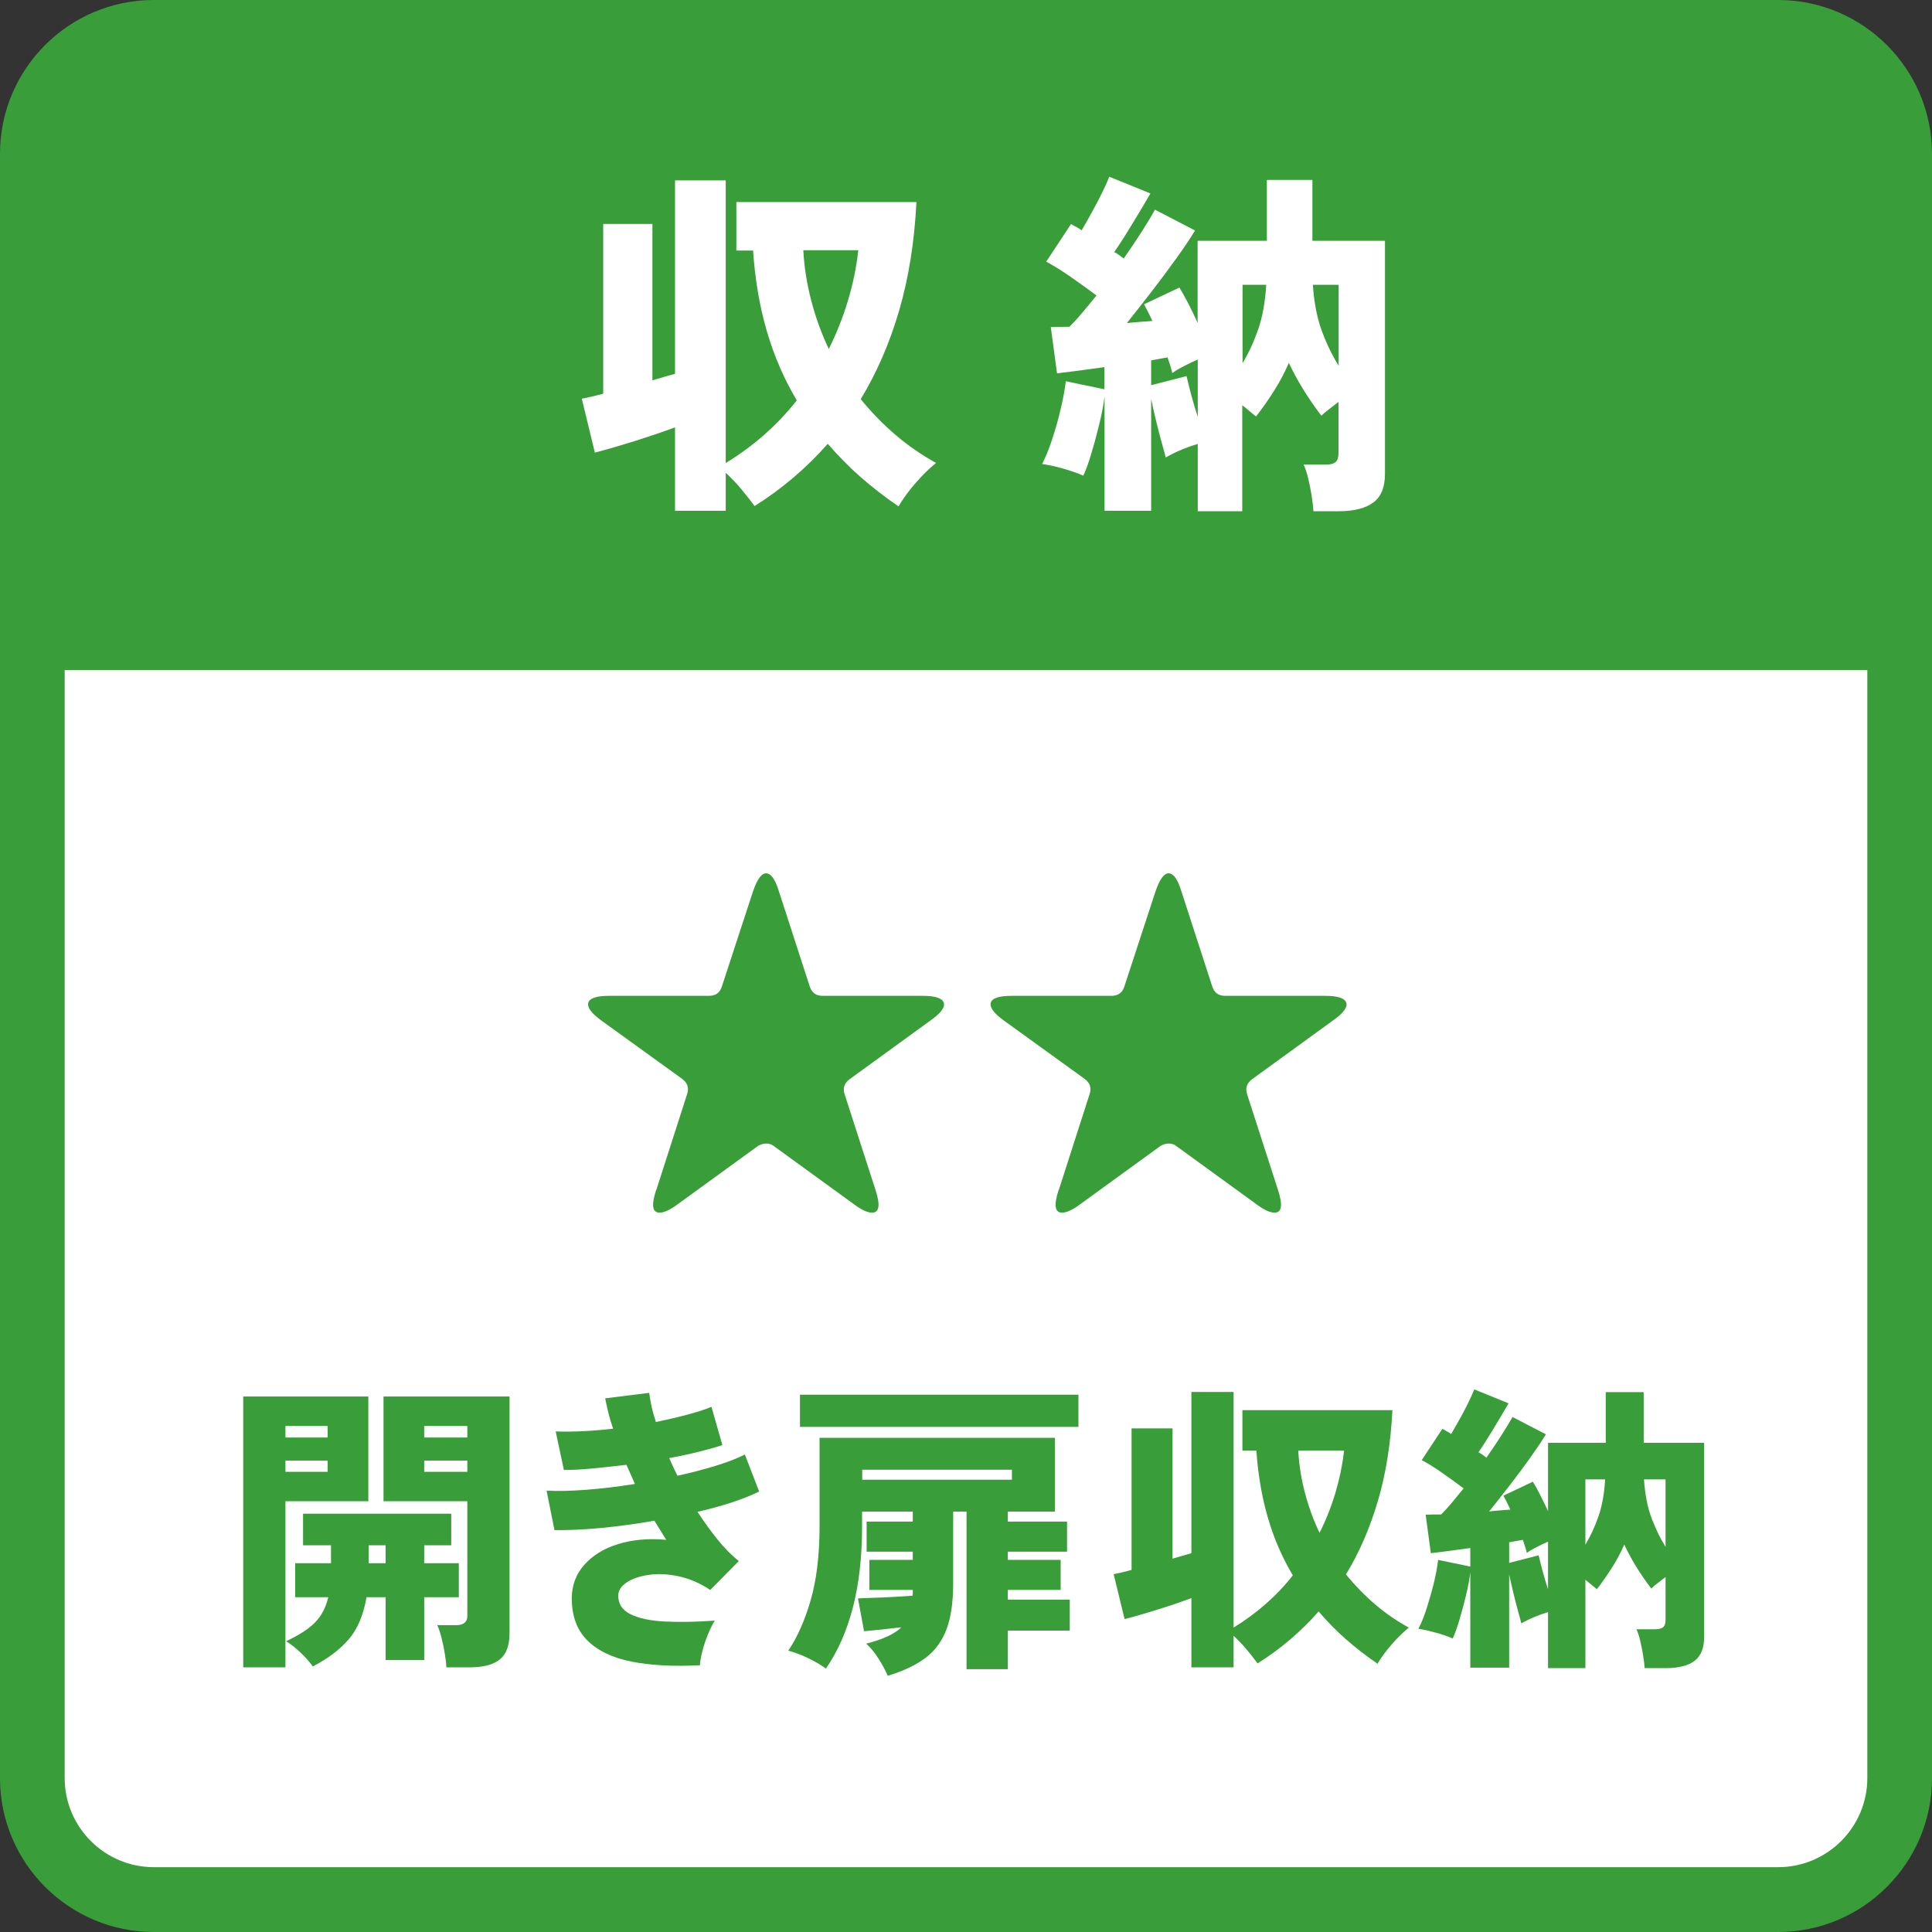 <?xml version="1.0" encoding="UTF-8"?>
<svg id="_レイヤー_2" data-name="レイヤー 2" xmlns="http://www.w3.org/2000/svg" viewBox="0 0 127.25 127.25">
  <rect x="0" y="0" width="127.25" height="127.25" fill="#333333" stroke="none"/>
  <defs>
    <style>
      .cls-1 {
        fill: #399e39;
      }

      .cls-2 {
        fill: #fff;
      }
    </style>
  </defs>
  <g id="_デザイン" data-name="デザイン">
    <g>
      <g>
        <rect class="cls-2" x="2.13" y="2.13" width="122.99" height="122.99" rx="8" ry="8"/>
        <path class="cls-1" d="M117.12,127.25H10.13c-5.58,0-10.13-4.54-10.13-10.13V10.13C0,4.54,4.54,0,10.13,0h106.99c5.58,0,10.13,4.54,10.13,10.13v106.99c0,5.58-4.54,10.13-10.13,10.13ZM10.13,4.25c-3.24,0-5.87,2.64-5.87,5.87v106.99c0,3.24,2.64,5.87,5.87,5.87h106.99c3.24,0,5.87-2.64,5.87-5.87V10.13c0-3.24-2.64-5.87-5.87-5.87H10.13Z"/>
      </g>
      <path class="cls-1" d="M125.12,44.12V10.13c0-4.42-3.58-8-8-8H10.13c-4.42,0-8,3.58-8,8v34h122.99Z"/>
      <g>
        <path class="cls-2" d="M44.46,33.62v-5.47c-.78.29-1.66.58-2.62.89-.96.3-1.85.56-2.66.77l-.86-3.55c.18-.03.38-.08.62-.13.24-.06.5-.12.79-.2v-11.18h3.24v10.3c.27-.08.53-.16.78-.23.25-.07.48-.14.71-.2v-12.74h3.34v18.62c.91-.56,1.76-1.18,2.54-1.87.78-.69,1.5-1.44,2.14-2.26-.83-1.39-1.49-2.91-1.97-4.55-.48-1.64-.78-3.41-.91-5.32h-1.1v-3.19h11.86c-.13,2.61-.51,4.99-1.14,7.15-.63,2.16-1.48,4.1-2.53,5.83.7.86,1.47,1.65,2.3,2.36.83.71,1.72,1.32,2.66,1.84-.45.37-.9.81-1.34,1.32-.45.51-.82,1.02-1.13,1.54-.9-.61-1.73-1.26-2.51-1.94-.78-.69-1.49-1.42-2.15-2.18-1.41,1.6-3.02,2.97-4.82,4.1-.27-.37-.57-.74-.89-1.13-.32-.38-.66-.74-1.01-1.06v2.5h-3.34ZM54.59,22.98c.51-1.02.93-2.08,1.26-3.18.33-1.1.56-2.2.68-3.32h-3.62c.06,1.14.24,2.25.53,3.35.29,1.1.67,2.15,1.15,3.16Z"/>
        <path class="cls-2" d="M78.89,33.66v-4.42c-.75.22-1.46.52-2.11.89-.06-.26-.16-.6-.28-1.03-.12-.43-.24-.9-.36-1.4-.12-.5-.23-.98-.32-1.43v7.37h-3.07v-7.54c-.06.54-.18,1.15-.34,1.81-.16.66-.33,1.3-.52,1.92-.18.62-.36,1.12-.54,1.5-.4-.18-.85-.33-1.34-.47-.5-.14-.95-.24-1.37-.3.22-.43.44-.96.65-1.6.21-.63.4-1.29.56-1.98.17-.69.28-1.31.35-1.87l2.54.53v-1.46c-.58.08-1.14.16-1.68.23-.54.07-1.02.13-1.44.18l-.41-3.05c.18,0,.37,0,.58-.01.21,0,.42-.01.65-.01.26-.26.54-.56.84-.92.3-.36.62-.74.94-1.14-.5-.37-1.03-.76-1.61-1.16-.58-.41-1.14-.76-1.7-1.07l1.63-2.47c.11.06.23.13.35.19.12.06.24.14.35.22.21-.35.43-.74.67-1.18.24-.43.46-.86.67-1.28s.37-.78.48-1.07l2.71,1.1c-.37.64-.76,1.31-1.19,2-.42.7-.82,1.32-1.19,1.86.11.06.22.13.32.2s.2.15.3.23c.91-1.31,1.6-2.38,2.06-3.22l2.64,1.37c-.32.53-.73,1.14-1.24,1.85s-1.04,1.42-1.61,2.16c-.57.74-1.12,1.43-1.64,2.09.29-.03.58-.06.86-.08.29-.02.56-.04.82-.06-.19-.42-.38-.78-.55-1.1l2.33-1.1c.18.29.37.64.58,1.04.21.41.42.84.62,1.28v-5.4h4.56v-4.01h3v4.01h4.78v15.36c0,.86-.25,1.49-.76,1.87-.5.38-1.26.58-2.27.58h-1.68c-.02-.29-.06-.63-.12-1.02-.06-.39-.14-.78-.23-1.15s-.19-.68-.3-.9h1.49c.29,0,.5-.06.62-.17.13-.11.19-.31.19-.6v-3.36c-.21.16-.41.32-.61.47-.2.15-.37.3-.52.44-.91-1.2-1.62-2.36-2.14-3.48-.26.59-.56,1.18-.92,1.75-.36.58-.77,1.17-1.24,1.78-.14-.11-.29-.23-.44-.36-.15-.13-.31-.26-.47-.38v6.98h-2.95ZM78.89,27.45v-3.77c-.29.13-.58.26-.86.41-.29.14-.56.3-.82.48-.03-.16-.08-.32-.13-.49-.06-.17-.12-.35-.18-.54-.18.03-.36.06-.54.1-.18.03-.36.06-.54.1v1.63l2.33-.6c.08.34.18.75.31,1.24.13.49.27.97.43,1.45ZM81.84,23.92c.4-.66.74-1.4,1.03-2.23.29-.83.46-1.81.53-2.93h-1.56v5.16ZM88.17,24.09v-5.33h-1.7c.08,1.18.28,2.2.6,3.06.32.86.69,1.61,1.1,2.27Z"/>
      </g>
      <g>
        <path class="cls-1" d="M16.02,109.82v-17.84h8.24v6.9h-5.46v10.94h-2.78ZM18.8,94.68h2.78v-.76h-2.78v.76ZM18.8,96.94h2.78v-.74h-2.78v.74ZM20.6,109.76c-.16-.24-.41-.53-.76-.87-.35-.34-.68-.6-1-.79.83-.39,1.46-.79,1.89-1.22.43-.43.73-.99.89-1.68h-2.18v-2.24h2.36v-1.18h-1.84v-2.08h9.76v2.08h-1.78v1.18h2.28v2.24h-2.28v4.14h-2.54v-4.14h-1.26c-.2,1.17-.59,2.1-1.18,2.78-.59.68-1.37,1.27-2.36,1.78ZM24.28,102.96h1.12v-1.18h-1.12v1.18ZM29.4,109.82c-.01-.27-.05-.58-.11-.94-.06-.36-.13-.71-.22-1.05-.09-.34-.18-.6-.27-.79h1.24c.49,0,.74-.2.74-.6v-7.56h-5.52v-6.9h8.3v15.6c0,.79-.21,1.36-.63,1.71-.42.35-1.09.53-2.01.53h-1.52ZM27.94,94.68h2.84v-.76h-2.84v.76ZM27.94,96.94h2.84v-.74h-2.84v.74Z"/>
        <path class="cls-1" d="M46.1,109.68c-1.75.09-3.25.01-4.51-.24-1.26-.25-2.23-.72-2.91-1.4-.68-.68-1.02-1.6-1.02-2.76,0-.85.27-1.59.82-2.21.55-.62,1.29-1.08,2.23-1.37.94-.29,2-.39,3.17-.28-.13-.21-.26-.42-.39-.63-.13-.21-.26-.42-.39-.63-1.19.21-2.36.37-3.52.48-1.16.11-2.18.15-3.06.14l-.52-2.6c.75.04,1.63.02,2.66-.06,1.03-.08,2.08-.21,3.16-.38-.09-.21-.19-.42-.28-.63-.09-.21-.19-.42-.28-.63-.77.09-1.52.17-2.23.24-.71.07-1.34.1-1.89.1l-.54-2.54c1.11.04,2.37-.02,3.78-.18-.13-.39-.24-.75-.32-1.09-.08-.34-.15-.64-.2-.91l2.9-.36c.03.25.08.54.15.87.07.33.17.68.29,1.05.71-.15,1.38-.3,2.02-.47s1.19-.34,1.64-.53l.72,2.52c-.44.15-.96.29-1.56.44-.6.15-1.25.29-1.94.42.08.19.17.38.26.58.09.2.19.39.28.58.91-.2,1.75-.42,2.53-.66.78-.24,1.42-.49,1.91-.74l.94,2.44c-.51.25-1.11.49-1.81.72-.7.23-1.45.43-2.25.62.43.65.87,1.26,1.32,1.82.45.56.92,1.03,1.4,1.42l-1.88,1.9c-.68-.45-1.38-.75-2.09-.9-.71-.15-1.37-.18-1.97-.09s-1.08.25-1.45.5c-.37.25-.55.54-.55.87,0,.55.27.95.81,1.22.54.27,1.29.43,2.25.48.96.05,2.06.03,3.3-.06-.16.25-.31.56-.46.93-.15.37-.27.73-.36,1.09-.09.36-.15.67-.16.92Z"/>
        <path class="cls-1" d="M58.47,110.38c-.15-.36-.36-.75-.63-1.17-.27-.42-.54-.74-.79-.95,1.12-.29,1.89-.65,2.32-1.08-.43.05-.87.1-1.33.15-.46.05-.84.08-1.13.11l-.4-2.16c.2-.01.52-.03.95-.04.43-.01.9-.03,1.39-.06.49-.03.91-.05,1.26-.08,0-.07,0-.13.01-.19,0-.06,0-.12,0-.19h-2.86v-1.98h2.86v-.54h-3.04v-1.98h3.04v-.66h-3.34v.96c0,2.01-.2,3.79-.6,5.34-.4,1.55-.99,2.89-1.78,4.04-.37-.27-.78-.5-1.22-.71-.44-.21-.86-.36-1.26-.47.59-.87,1.08-1.97,1.47-3.31.39-1.34.59-2.97.59-4.89v-5.82h15.5v4.86h-3.1v.66h3.9v1.98h-3.9v.54h3.48v1.98h-3.48v.64h4.08v2.04h-4.08v2.54h-2.72v-10.38h-.88v4.74c0,1.21-.14,2.21-.43,2.99-.29.78-.74,1.41-1.37,1.89-.63.48-1.47.88-2.52,1.2ZM52.69,93.98v-2.12h18.34v2.12h-18.34ZM56.79,97.46h9.86v-.66h-9.86v.66Z"/>
        <path class="cls-1" d="M78.47,109.82v-4.56c-.65.24-1.38.49-2.18.74-.8.25-1.54.47-2.22.64l-.72-2.96c.15-.03.32-.06.52-.11.2-.05.42-.1.66-.17v-9.32h2.7v8.58c.23-.07.44-.13.65-.19.21-.06.4-.12.59-.17v-10.62h2.78v15.52c.76-.47,1.47-.99,2.12-1.56.65-.57,1.25-1.2,1.78-1.88-.69-1.16-1.24-2.42-1.64-3.79-.4-1.37-.65-2.84-.76-4.43h-.92v-2.66h9.88c-.11,2.17-.42,4.16-.95,5.96-.53,1.8-1.23,3.42-2.11,4.86.59.72,1.23,1.38,1.92,1.97.69.59,1.43,1.1,2.22,1.53-.37.31-.75.67-1.12,1.1-.37.43-.69.85-.94,1.28-.75-.51-1.44-1.05-2.09-1.62-.65-.57-1.24-1.18-1.79-1.82-1.17,1.33-2.51,2.47-4.02,3.42-.23-.31-.47-.62-.74-.94-.27-.32-.55-.61-.84-.88v2.08h-2.78ZM86.91,100.96c.43-.85.78-1.74,1.05-2.65.27-.91.46-1.84.57-2.77h-3.02c.05.95.2,1.88.44,2.79.24.91.56,1.79.96,2.63Z"/>
        <path class="cls-1" d="M101.96,109.86v-3.68c-.63.19-1.21.43-1.76.74-.05-.21-.13-.5-.23-.86-.1-.36-.2-.75-.3-1.17-.1-.42-.19-.82-.27-1.19v6.14h-2.56v-6.28c-.05.45-.15.96-.28,1.51-.13.55-.28,1.09-.43,1.6-.15.51-.3.93-.45,1.25-.33-.15-.71-.28-1.12-.39-.41-.11-.79-.2-1.14-.25.19-.36.37-.8.54-1.33.17-.53.33-1.08.47-1.65.14-.57.24-1.09.29-1.56l2.12.44v-1.22c-.48.07-.95.13-1.4.19-.45.06-.85.11-1.2.15l-.34-2.54c.15,0,.31,0,.48-.01.17,0,.35,0,.54,0,.21-.21.45-.47.7-.77.25-.3.51-.62.78-.95-.41-.31-.86-.63-1.34-.97-.48-.34-.95-.64-1.42-.89l1.36-2.06c.09.05.19.11.29.16.1.05.2.11.29.18.17-.29.36-.62.56-.98.2-.36.39-.72.56-1.07.17-.35.31-.65.4-.89l2.26.92c-.31.53-.64,1.09-.99,1.67-.35.58-.68,1.1-.99,1.55.09.05.18.11.27.17.09.06.17.12.25.19.76-1.09,1.33-1.99,1.72-2.68l2.2,1.14c-.27.44-.61.95-1.03,1.54-.42.59-.87,1.19-1.34,1.8-.47.61-.93,1.19-1.37,1.74.24-.03.48-.05.72-.07.24-.02.47-.04.68-.05-.16-.35-.31-.65-.46-.92l1.94-.92c.15.24.31.53.48.87.17.34.35.7.52,1.07v-4.5h3.8v-3.34h2.5v3.34h3.98v12.8c0,.72-.21,1.24-.63,1.56-.42.32-1.05.48-1.89.48h-1.4c-.01-.24-.05-.52-.1-.85-.05-.33-.12-.65-.19-.96-.07-.31-.16-.56-.25-.75h1.24c.24,0,.41-.05.52-.14.11-.09.16-.26.16-.5v-2.8c-.17.13-.34.26-.51.39-.17.13-.31.25-.43.37-.76-1-1.35-1.97-1.78-2.9-.21.49-.47.98-.77,1.46-.3.48-.64.97-1.03,1.48-.12-.09-.24-.19-.37-.3-.13-.11-.26-.21-.39-.32v5.82h-2.46ZM101.96,104.68v-3.14c-.24.11-.48.22-.72.34-.24.12-.47.25-.68.4-.03-.13-.06-.27-.11-.41-.05-.14-.1-.29-.15-.45-.15.03-.3.05-.45.08-.15.03-.3.05-.45.08v1.36l1.94-.5c.07.28.15.62.26,1.03.11.41.23.81.36,1.21ZM104.42,101.74c.33-.55.62-1.17.86-1.86.24-.69.39-1.51.44-2.44h-1.3v4.3ZM109.7,101.88v-4.44h-1.42c.07.99.23,1.84.5,2.55.27.71.57,1.34.92,1.89Z"/>
      </g>
      <g>
        <path class="cls-1" d="M43.23,78.37l2.03-6.32c.13-.4.02-.73-.33-.99l-5.33-3.85c-.66-.48-.94-.87-.85-1.17.09-.3.55-.45,1.37-.45h6.57c.44,0,.72-.2.85-.6l2.06-6.29c.27-.79.56-1.18.85-1.18.33,0,.61.39.85,1.18l2.03,6.26c.13.42.41.63.85.63h6.59c.82,0,1.29.15,1.39.45.1.3-.19.69-.87,1.17l-5.33,3.87c-.35.26-.46.59-.33.99l2.03,6.29c.33,1.01.26,1.51-.22,1.51-.29,0-.68-.17-1.15-.52l-5.33-3.87c-.13-.11-.29-.16-.49-.16s-.38.06-.55.16l-5.33,3.87c-.48.35-.86.52-1.15.52-.48,0-.55-.5-.22-1.51Z"/>
        <path class="cls-1" d="M69.74,78.37l2.03-6.32c.13-.4.02-.73-.33-.99l-5.33-3.85c-.66-.48-.94-.87-.85-1.17.09-.3.55-.45,1.37-.45h6.57c.44,0,.72-.2.85-.6l2.06-6.29c.27-.79.56-1.18.85-1.18.33,0,.61.39.85,1.18l2.03,6.26c.13.42.41.63.85.63h6.59c.82,0,1.29.15,1.39.45.1.3-.19.69-.87,1.17l-5.33,3.87c-.35.26-.46.59-.33.99l2.03,6.29c.33,1.01.26,1.51-.22,1.51-.29,0-.68-.17-1.15-.52l-5.33-3.87c-.13-.11-.29-.16-.49-.16s-.38.06-.55.16l-5.33,3.87c-.48.35-.86.52-1.15.52-.48,0-.55-.5-.22-1.51Z"/>
      </g>
    </g>
  </g>
</svg>